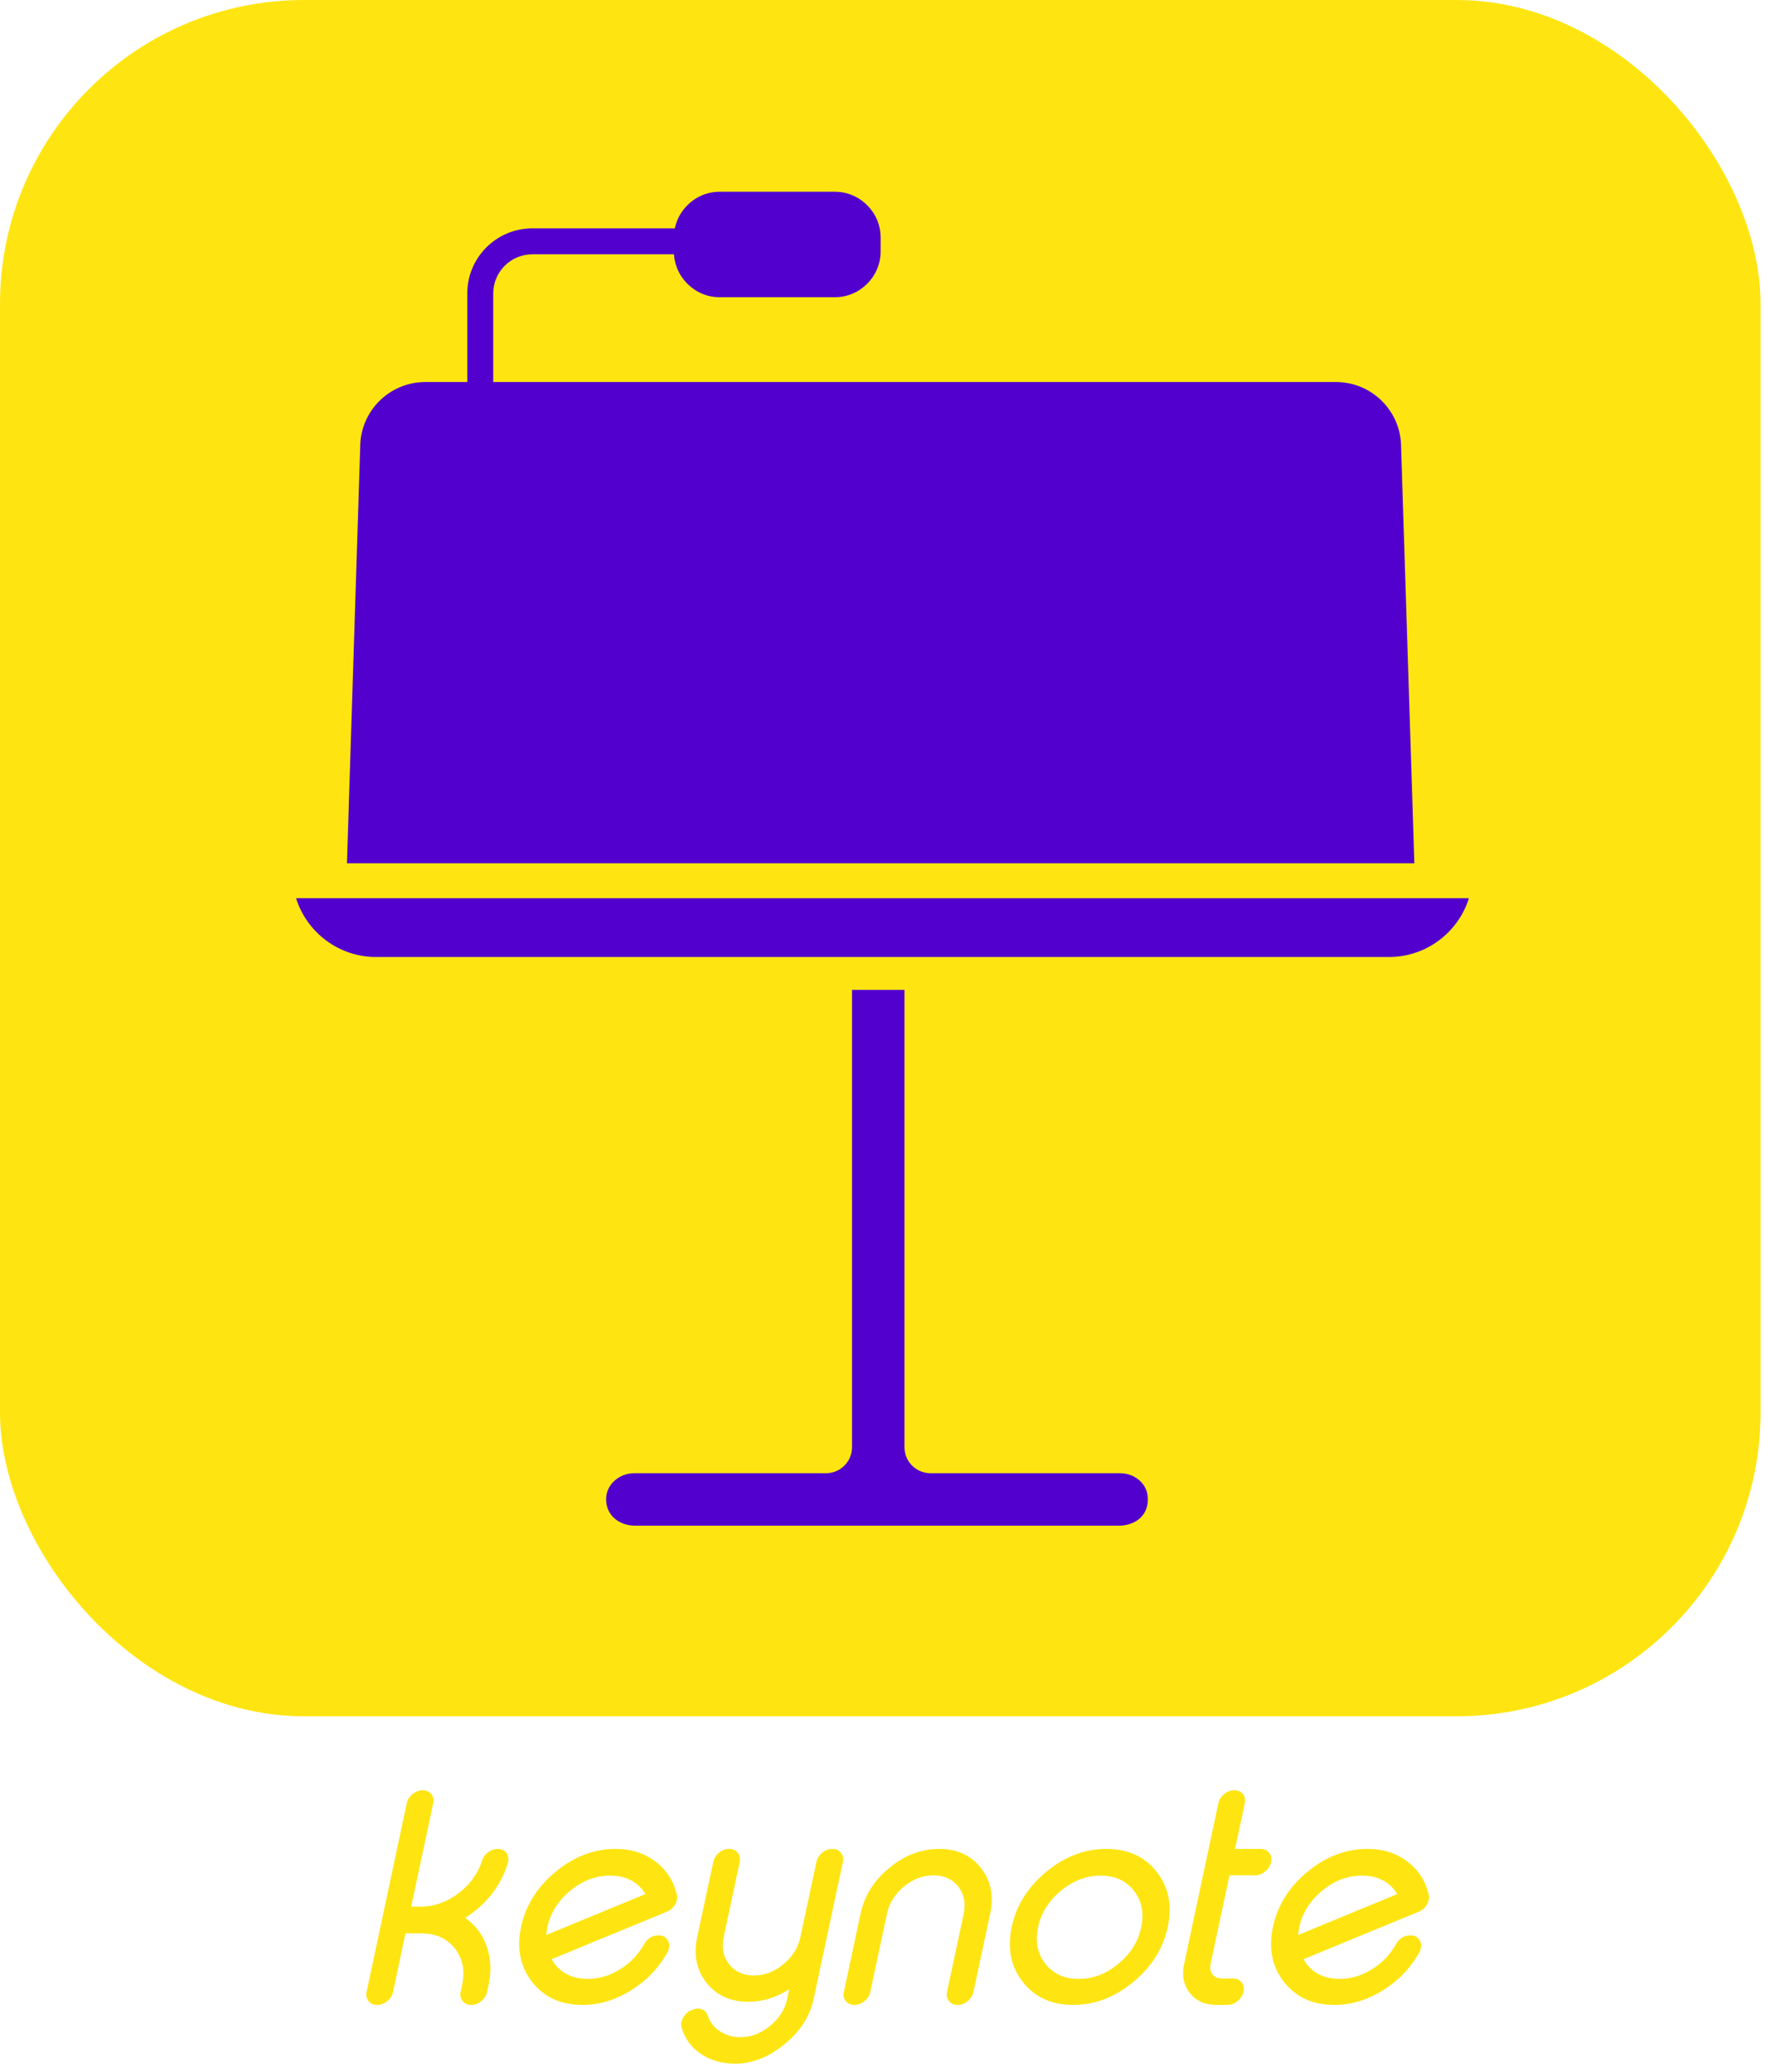 <svg width="155" height="182" viewBox="0 0 155 182" fill="none" xmlns="http://www.w3.org/2000/svg">
<rect width="154.61" height="150.73" rx="26.689" fill="#FEE511"/>
<path d="M98.373 129.383H81.711C80.454 129.383 79.43 128.359 79.43 127.102V86.936H74.823V127.102C74.823 128.359 73.799 129.383 72.542 129.383H55.693C54.39 129.383 53.227 130.36 53.227 131.664C53.227 133.106 54.39 133.991 55.786 133.991H98.234C99.677 133.991 100.84 133.106 100.794 131.664C100.84 130.36 99.677 129.383 98.373 129.383Z" fill="#5200CE"/>
<path d="M26 78.883C26.931 81.862 29.723 84.049 33.028 84.049H121.972C125.277 84.049 128.069 81.862 129 78.883H26Z" fill="#5200CE"/>
<path d="M123.043 39.276C123.043 36.111 120.483 33.551 117.318 33.551H37.357C34.192 33.551 31.632 36.111 31.632 39.276L30.469 75.812H124.207L123.043 39.276Z" fill="#5200CE"/>
<path d="M43.316 25.777C43.316 23.869 44.852 22.333 46.76 22.333H67.611V20.053H46.76C43.595 20.053 41.035 22.613 41.035 25.777V43.185H43.316V25.777Z" fill="#5200CE"/>
<path d="M73.333 26.103H63.186C60.999 26.103 59.184 24.288 59.184 22.1V20.843C59.184 18.656 60.999 16.841 63.186 16.841H73.333C75.52 16.841 77.335 18.656 77.335 20.843V22.1C77.335 24.288 75.52 26.103 73.333 26.103Z" fill="#5200CE"/>
<path d="M37.138 157.232C37.448 157.232 37.694 157.341 37.879 157.558C38.054 157.784 38.109 158.056 38.042 158.374L36.109 167.446H36.963C38.125 167.446 39.225 167.057 40.263 166.279C41.283 165.501 41.973 164.543 42.333 163.406C42.425 163.113 42.601 162.87 42.86 162.678C43.12 162.477 43.396 162.377 43.688 162.377H43.726C44.061 162.377 44.316 162.502 44.491 162.753C44.659 163.004 44.692 163.301 44.592 163.644C43.973 165.635 42.726 167.233 40.852 168.437C41.731 169.048 42.354 169.864 42.722 170.884C43.107 171.938 43.17 173.076 42.91 174.297L42.772 174.937C42.705 175.255 42.538 175.523 42.27 175.74C41.994 175.966 41.702 176.079 41.392 176.079H41.354C41.045 176.079 40.802 175.966 40.627 175.74C40.443 175.523 40.384 175.255 40.451 174.937L40.589 174.297C40.848 173.051 40.631 171.988 39.937 171.11C39.234 170.232 38.259 169.793 37.013 169.793H35.607L34.516 174.937C34.449 175.255 34.282 175.523 34.014 175.74C33.738 175.966 33.445 176.079 33.135 176.079H33.098C32.788 176.079 32.546 175.966 32.37 175.74C32.186 175.523 32.127 175.255 32.194 174.937L35.72 158.374C35.787 158.056 35.959 157.784 36.235 157.558C36.502 157.341 36.791 157.232 37.101 157.232H37.138ZM53.564 164.723C52.309 164.723 51.146 165.166 50.075 166.053C49.005 166.94 48.335 168.011 48.068 169.265C48.026 169.491 47.996 169.713 47.98 169.931L56.688 166.342C56.011 165.263 54.969 164.723 53.564 164.723ZM59.436 166.379C59.511 166.664 59.461 166.957 59.286 167.258C59.118 167.551 58.876 167.764 58.558 167.898C57.27 168.425 55.58 169.119 53.488 169.981C50.895 171.052 49.214 171.746 48.444 172.064C49.105 173.218 50.172 173.795 51.644 173.795C52.623 173.795 53.568 173.507 54.48 172.93C55.375 172.369 56.069 171.641 56.563 170.746C56.864 170.228 57.291 169.968 57.843 169.968C58.236 169.968 58.512 170.131 58.671 170.458C58.83 170.775 58.805 171.123 58.596 171.499C57.834 172.854 56.78 173.95 55.433 174.787C54.053 175.648 52.627 176.079 51.154 176.079C49.264 176.079 47.792 175.41 46.737 174.071C45.684 172.733 45.357 171.118 45.759 169.228C46.16 167.337 47.172 165.723 48.795 164.384C50.418 163.046 52.175 162.377 54.066 162.377C55.429 162.377 56.596 162.749 57.566 163.493C58.529 164.221 59.152 165.183 59.436 166.379ZM63.552 170.119C63.351 171.047 63.51 171.842 64.029 172.503C64.547 173.164 65.275 173.494 66.212 173.494C67.141 173.494 68.002 173.164 68.797 172.503C69.592 171.85 70.09 171.056 70.29 170.119L71.696 163.531C71.763 163.213 71.93 162.941 72.198 162.715C72.474 162.49 72.771 162.377 73.088 162.377H73.114C73.431 162.377 73.674 162.49 73.841 162.715C74.025 162.941 74.084 163.213 74.017 163.531L71.457 175.54C71.131 177.087 70.261 178.43 68.847 179.567C67.475 180.68 66.049 181.236 64.568 181.236C63.38 181.236 62.364 180.944 61.519 180.358C60.699 179.798 60.147 179.04 59.863 178.087C59.771 177.777 59.825 177.464 60.026 177.146C60.218 176.819 60.49 176.602 60.842 176.493L60.892 176.468C61.185 176.376 61.448 176.38 61.682 176.481C61.916 176.589 62.075 176.769 62.159 177.02C62.343 177.589 62.694 178.045 63.213 178.388C63.74 178.739 64.355 178.915 65.058 178.915C65.953 178.915 66.806 178.585 67.618 177.924C68.437 177.254 68.944 176.46 69.136 175.54L69.311 174.699C68.165 175.435 66.969 175.803 65.723 175.803C64.15 175.803 62.925 175.247 62.046 174.134C61.168 173.03 60.896 171.691 61.231 170.119L62.636 163.531C62.703 163.213 62.87 162.941 63.138 162.715C63.414 162.49 63.707 162.377 64.016 162.377H64.054C64.363 162.377 64.606 162.49 64.782 162.715C64.966 162.941 65.024 163.213 64.957 163.531L63.552 170.119ZM76.426 174.937C76.359 175.255 76.192 175.523 75.924 175.74C75.648 175.966 75.356 176.079 75.046 176.079H75.008C74.699 176.079 74.456 175.966 74.281 175.74C74.097 175.523 74.038 175.255 74.105 174.937L75.573 168.073C75.908 166.501 76.748 165.158 78.095 164.045C79.442 162.933 80.902 162.377 82.475 162.377C84.039 162.377 85.26 162.933 86.138 164.045C87.017 165.158 87.289 166.501 86.954 168.073L85.486 174.937C85.419 175.255 85.252 175.523 84.984 175.74C84.716 175.966 84.424 176.079 84.106 176.079H84.081C83.763 176.079 83.516 175.966 83.34 175.74C83.156 175.523 83.098 175.255 83.165 174.937L84.633 168.073C84.825 167.145 84.666 166.35 84.156 165.689C83.637 165.028 82.914 164.698 81.985 164.698C81.048 164.698 80.178 165.028 79.375 165.689C78.58 166.35 78.087 167.145 77.894 168.073L76.426 174.937ZM96.654 164.723C95.399 164.723 94.236 165.166 93.165 166.053C92.095 166.94 91.425 168.011 91.158 169.265C90.898 170.512 91.112 171.579 91.798 172.465C92.5 173.352 93.479 173.795 94.734 173.795C95.989 173.795 97.147 173.352 98.21 172.465C99.289 171.579 99.958 170.512 100.217 169.265C100.485 168.011 100.272 166.94 99.578 166.053C98.883 165.166 97.909 164.723 96.654 164.723ZM97.156 162.377C99.046 162.377 100.519 163.046 101.573 164.384C102.627 165.723 102.953 167.337 102.551 169.228C102.15 171.118 101.138 172.733 99.515 174.071C97.892 175.41 96.135 176.079 94.245 176.079C92.354 176.079 90.882 175.41 89.828 174.071C88.774 172.733 88.447 171.118 88.849 169.228C89.25 167.337 90.263 165.723 91.885 164.384C93.508 163.046 95.265 162.377 97.156 162.377ZM108.411 157.232C108.721 157.232 108.968 157.341 109.152 157.558C109.327 157.784 109.382 158.056 109.315 158.374L108.462 162.377H110.72C111.03 162.377 111.272 162.49 111.448 162.715C111.632 162.941 111.691 163.213 111.624 163.531L111.611 163.556C111.544 163.874 111.377 164.142 111.109 164.359C110.833 164.585 110.54 164.698 110.231 164.698H107.972L106.303 172.515C106.236 172.858 106.295 173.151 106.479 173.394C106.671 173.636 106.943 173.758 107.295 173.758H108.298C108.608 173.758 108.855 173.871 109.039 174.097C109.214 174.322 109.269 174.594 109.202 174.912L109.189 174.937C109.122 175.255 108.955 175.523 108.687 175.74C108.411 175.966 108.119 176.079 107.809 176.079H106.805C105.818 176.079 105.048 175.732 104.496 175.038C103.944 174.335 103.773 173.494 103.982 172.515L106.993 158.374C107.06 158.056 107.232 157.784 107.508 157.558C107.776 157.341 108.064 157.232 108.374 157.232H108.411ZM119.592 164.723C118.337 164.723 117.174 165.166 116.103 166.053C115.033 166.94 114.363 168.011 114.096 169.265C114.054 169.491 114.025 169.713 114.008 169.931L122.716 166.342C122.039 165.263 120.997 164.723 119.592 164.723ZM125.464 166.379C125.539 166.664 125.489 166.957 125.314 167.258C125.146 167.551 124.904 167.764 124.586 167.898C123.298 168.425 121.608 169.119 119.516 169.981C116.923 171.052 115.242 171.746 114.472 172.064C115.133 173.218 116.2 173.795 117.672 173.795C118.651 173.795 119.596 173.507 120.508 172.93C121.403 172.369 122.097 171.641 122.591 170.746C122.892 170.228 123.318 169.968 123.871 169.968C124.264 169.968 124.54 170.131 124.699 170.458C124.858 170.775 124.833 171.123 124.623 171.499C123.862 172.854 122.808 173.95 121.461 174.787C120.081 175.648 118.655 176.079 117.182 176.079C115.292 176.079 113.82 175.41 112.766 174.071C111.712 172.733 111.385 171.118 111.787 169.228C112.188 167.337 113.201 165.723 114.823 164.384C116.446 163.046 118.203 162.377 120.094 162.377C121.457 162.377 122.624 162.749 123.595 163.493C124.557 164.221 125.18 165.183 125.464 166.379Z" fill="#FEE511"/>
</svg>
